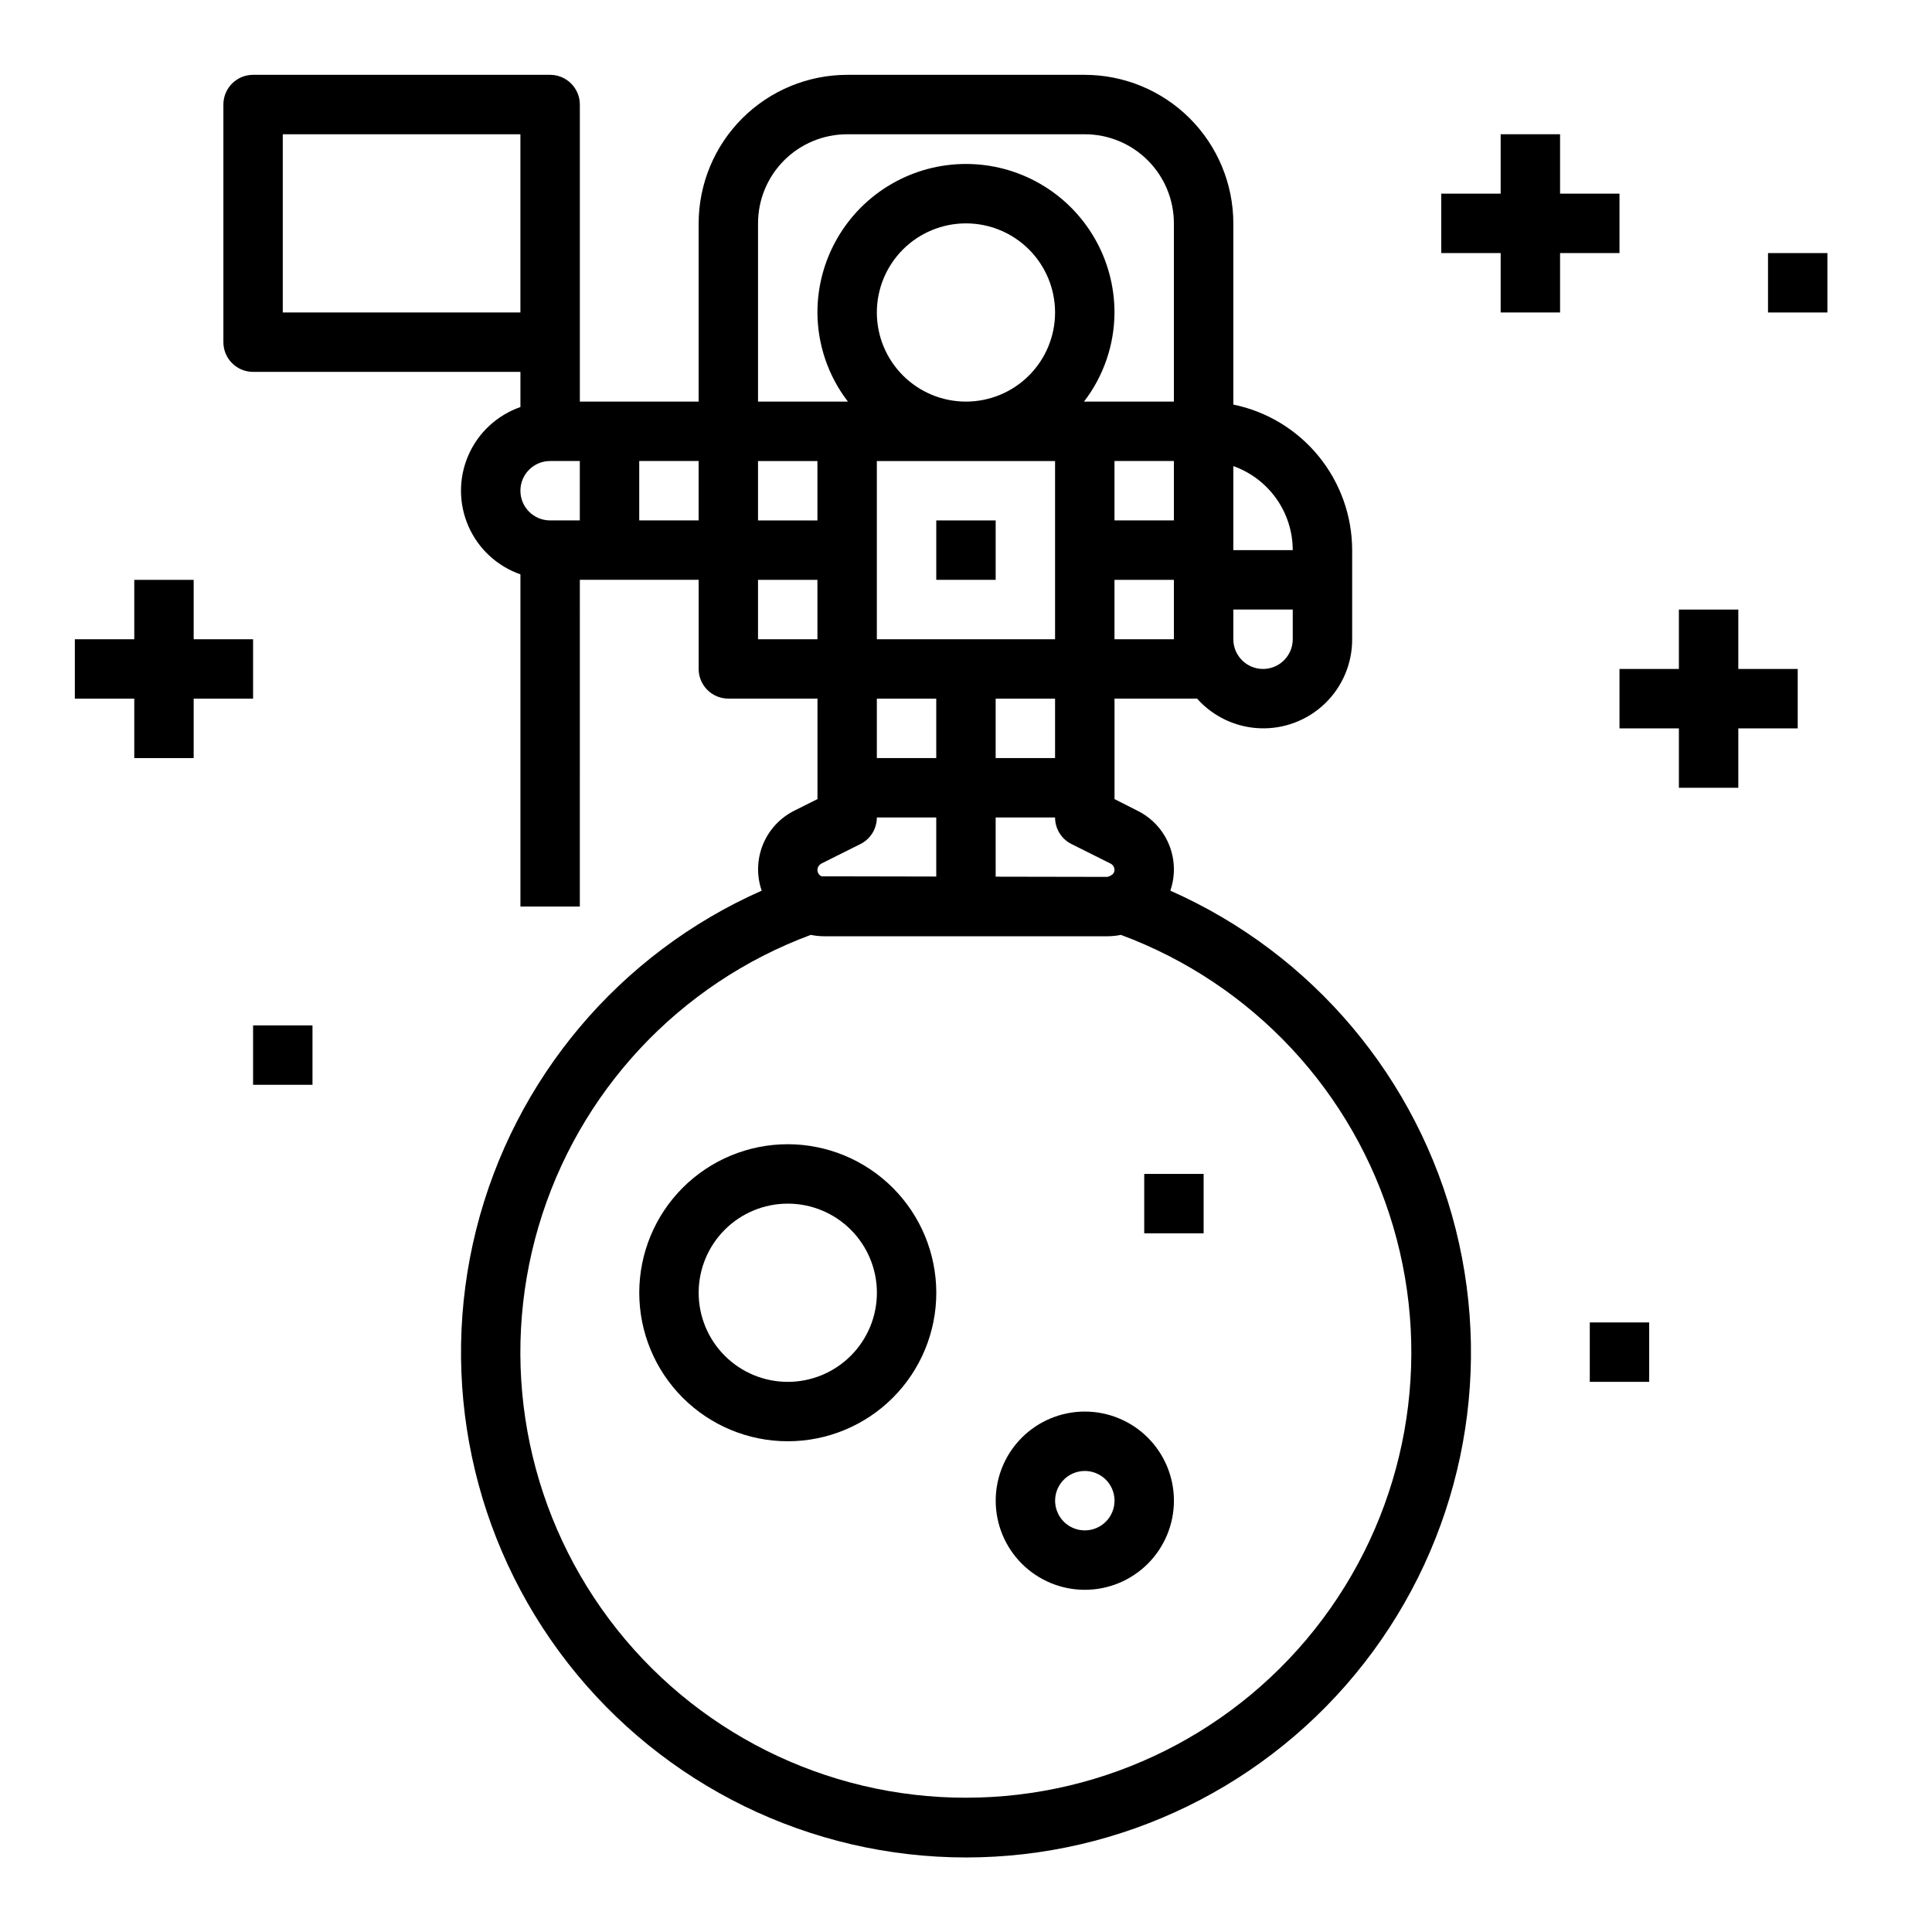 <?xml version="1.0" encoding="UTF-8"?>
<!-- The Best Svg Icon site in the world: iconSvg.co, Visit us! https://iconsvg.co -->
<svg fill="#000000" width="800px" height="800px" version="1.1" viewBox="144 144 512 512" xmlns="http://www.w3.org/2000/svg">
 <g>
  <path d="m454.14 380.07c1.387-4 1.258-8.371-0.355-12.285-1.613-3.914-4.602-7.106-8.406-8.969l-6.019-3.047v-26.625h21.883c4.266 4.785 10.293 7.621 16.695 7.856 6.398 0.238 12.621-2.144 17.227-6.598 4.606-4.457 7.195-10.594 7.172-17v-23.617c-0.012-9.07-3.152-17.859-8.887-24.883-5.734-7.027-13.719-11.863-22.602-13.688v-48.02c-0.012-10.438-4.164-20.441-11.543-27.82-7.379-7.379-17.383-11.527-27.816-11.543h-62.977c-10.438 0.016-20.441 4.164-27.82 11.543s-11.527 17.383-11.543 27.82v47.23h-31.484v-78.719c0-2.09-0.832-4.09-2.309-5.566-1.477-1.477-3.477-2.309-5.566-2.309h-78.719c-4.348 0-7.871 3.527-7.871 7.875v62.977c0 2.086 0.828 4.09 2.305 5.566 1.477 1.477 3.477 2.305 5.566 2.305h70.848v9.32c-6.176 2.152-11.172 6.777-13.789 12.77-2.617 5.992-2.617 12.805 0 18.793 2.617 5.992 7.613 10.621 13.789 12.773v88.039h15.742l0.004-86.59h31.488v23.617l-0.004-0.004c0 2.09 0.832 4.09 2.309 5.566 1.477 1.477 3.477 2.305 5.566 2.305h23.617v26.625l-6.023 3.016c-3.801 1.863-6.793 5.055-8.406 8.969-1.613 3.914-1.738 8.285-0.355 12.285-37.707 16.68-65.617 49.812-75.656 89.805-10.035 39.988-1.078 82.375 24.281 114.89 25.359 32.508 64.285 51.516 105.52 51.516 41.23 0 80.16-19.008 105.52-51.516 25.359-32.512 34.316-74.898 24.277-114.89-10.039-39.992-37.949-73.125-75.656-89.805zm16.707-112.55c4.602 1.637 8.582 4.652 11.402 8.641 2.82 3.984 4.336 8.746 4.34 13.629h-15.742zm0 38.016h15.742v7.871c0 4.348-3.523 7.871-7.871 7.871s-7.871-3.523-7.871-7.871zm-251.91-78.723v-47.23h62.977v47.23zm78.719 55.105h-7.871c-4.348 0-7.871-3.523-7.871-7.871s3.523-7.871 7.871-7.871h7.871zm31.488 0h-15.742v-15.742h15.742zm125.95 31.488h-15.742v-15.742h15.742zm0-31.488h-15.742v-15.742h15.742zm-110.21-78.719c0-6.266 2.488-12.273 6.918-16.699 4.426-4.43 10.434-6.918 16.699-6.918h62.977c6.262 0 12.27 2.488 16.699 6.918 4.426 4.426 6.914 10.434 6.914 16.699v47.23h-23.82c5.211-6.773 8.047-15.07 8.078-23.617 0-14.059-7.504-27.055-19.68-34.086-12.18-7.031-27.184-7.031-39.359 0-12.18 7.031-19.684 20.027-19.684 34.086 0.031 8.547 2.867 16.844 8.078 23.617h-23.82zm31.488 110.21v-47.23h47.23v47.23zm15.742 15.742v15.742l-15.742 0.004v-15.746zm-15.742-102.34c0-6.262 2.488-12.27 6.918-16.699 4.426-4.426 10.434-6.914 16.699-6.914 6.262 0 12.27 2.488 16.699 6.914 4.426 4.43 6.914 10.438 6.914 16.699 0 6.266-2.488 12.273-6.914 16.699-4.43 4.43-10.438 6.918-16.699 6.918-6.266 0-12.273-2.488-16.699-6.918-4.43-4.426-6.918-10.434-6.918-16.699zm47.23 102.34v15.742l-15.742 0.004v-15.746zm-15.742 31.488h15.742c0 2.984 1.684 5.715 4.356 7.047l10.367 5.18c0.625 0.316 1.02 0.961 1.023 1.66 0 0.898-0.605 1.48-1.859 1.859l-29.629-0.055zm-62.977-94.461h15.742v15.742h-15.742zm0 47.23v-15.742h15.742v15.742zm16.766 59.457 10.367-5.18c2.672-1.332 4.356-4.062 4.356-7.047h15.742v15.656l-23.906-0.047h-6.453v0.004c-0.664-0.285-1.102-0.926-1.121-1.645-0.023-0.719 0.375-1.387 1.016-1.711zm38.34 247.55c-37.219 0.023-72.266-17.512-94.562-47.309-22.297-29.801-29.23-68.371-18.711-104.07 10.52-35.699 37.262-64.344 72.156-77.285 1.18 0.246 2.379 0.367 3.582 0.367h75.004c1.207 0 2.41-0.121 3.59-0.367 34.887 12.941 61.629 41.578 72.152 77.27 10.523 35.691 3.598 74.254-18.684 104.05-22.285 29.801-57.32 47.344-94.527 47.34z"/>
  <path d="m352.77 447.23c-10.438 0-20.449 4.148-27.832 11.527-7.379 7.383-11.527 17.395-11.527 27.832 0 10.441 4.148 20.453 11.527 27.832 7.383 7.383 17.395 11.527 27.832 11.527 10.441 0 20.449-4.144 27.832-11.527 7.383-7.379 11.527-17.391 11.527-27.832-0.012-10.434-4.16-20.438-11.539-27.816-7.379-7.379-17.383-11.531-27.82-11.543zm0 62.977c-6.262 0-12.27-2.488-16.699-6.918-4.43-4.43-6.918-10.434-6.918-16.699 0-6.262 2.488-12.27 6.918-16.699 4.43-4.43 10.438-6.914 16.699-6.914 6.266 0 12.27 2.484 16.699 6.914 4.43 4.43 6.918 10.438 6.918 16.699 0 6.266-2.488 12.27-6.918 16.699-4.43 4.43-10.434 6.918-16.699 6.918z"/>
  <path d="m431.49 518.08c-6.266 0-12.273 2.488-16.699 6.918-4.43 4.43-6.918 10.434-6.918 16.699 0 6.262 2.488 12.27 6.918 16.699 4.426 4.43 10.434 6.918 16.699 6.918 6.262 0 12.27-2.488 16.699-6.918 4.426-4.43 6.914-10.438 6.914-16.699 0-6.266-2.488-12.27-6.914-16.699-4.43-4.43-10.438-6.918-16.699-6.918zm0 31.488c-3.188 0-6.055-1.918-7.273-4.859-1.219-2.941-0.547-6.328 1.707-8.578 2.25-2.25 5.637-2.926 8.578-1.707s4.859 4.09 4.859 7.273c0 2.086-0.832 4.09-2.305 5.566-1.477 1.477-3.481 2.305-5.566 2.305z"/>
  <path d="m447.23 455.1h15.742v15.742h-15.742z"/>
  <path d="m573.18 195.32h-15.746v-15.742h-15.742v15.742h-15.746v15.746h15.746v15.742h15.742v-15.742h15.746z"/>
  <path d="m612.54 211.07h15.742v15.742h-15.742z"/>
  <path d="m604.67 305.54h-15.746v15.742h-15.742v15.746h15.742v15.742h15.746v-15.742h15.742v-15.746h-15.742z"/>
  <path d="m211.07 313.41h-15.746v-15.742h-15.742v15.742h-15.746v15.742h15.746v15.746h15.742v-15.746h15.746z"/>
  <path d="m211.07 415.74h15.742v15.742h-15.742z"/>
  <path d="m565.31 494.46h15.742v15.742h-15.742z"/>
  <path d="m392.12 281.92h15.742v15.742h-15.742z"/>
 </g>
</svg>